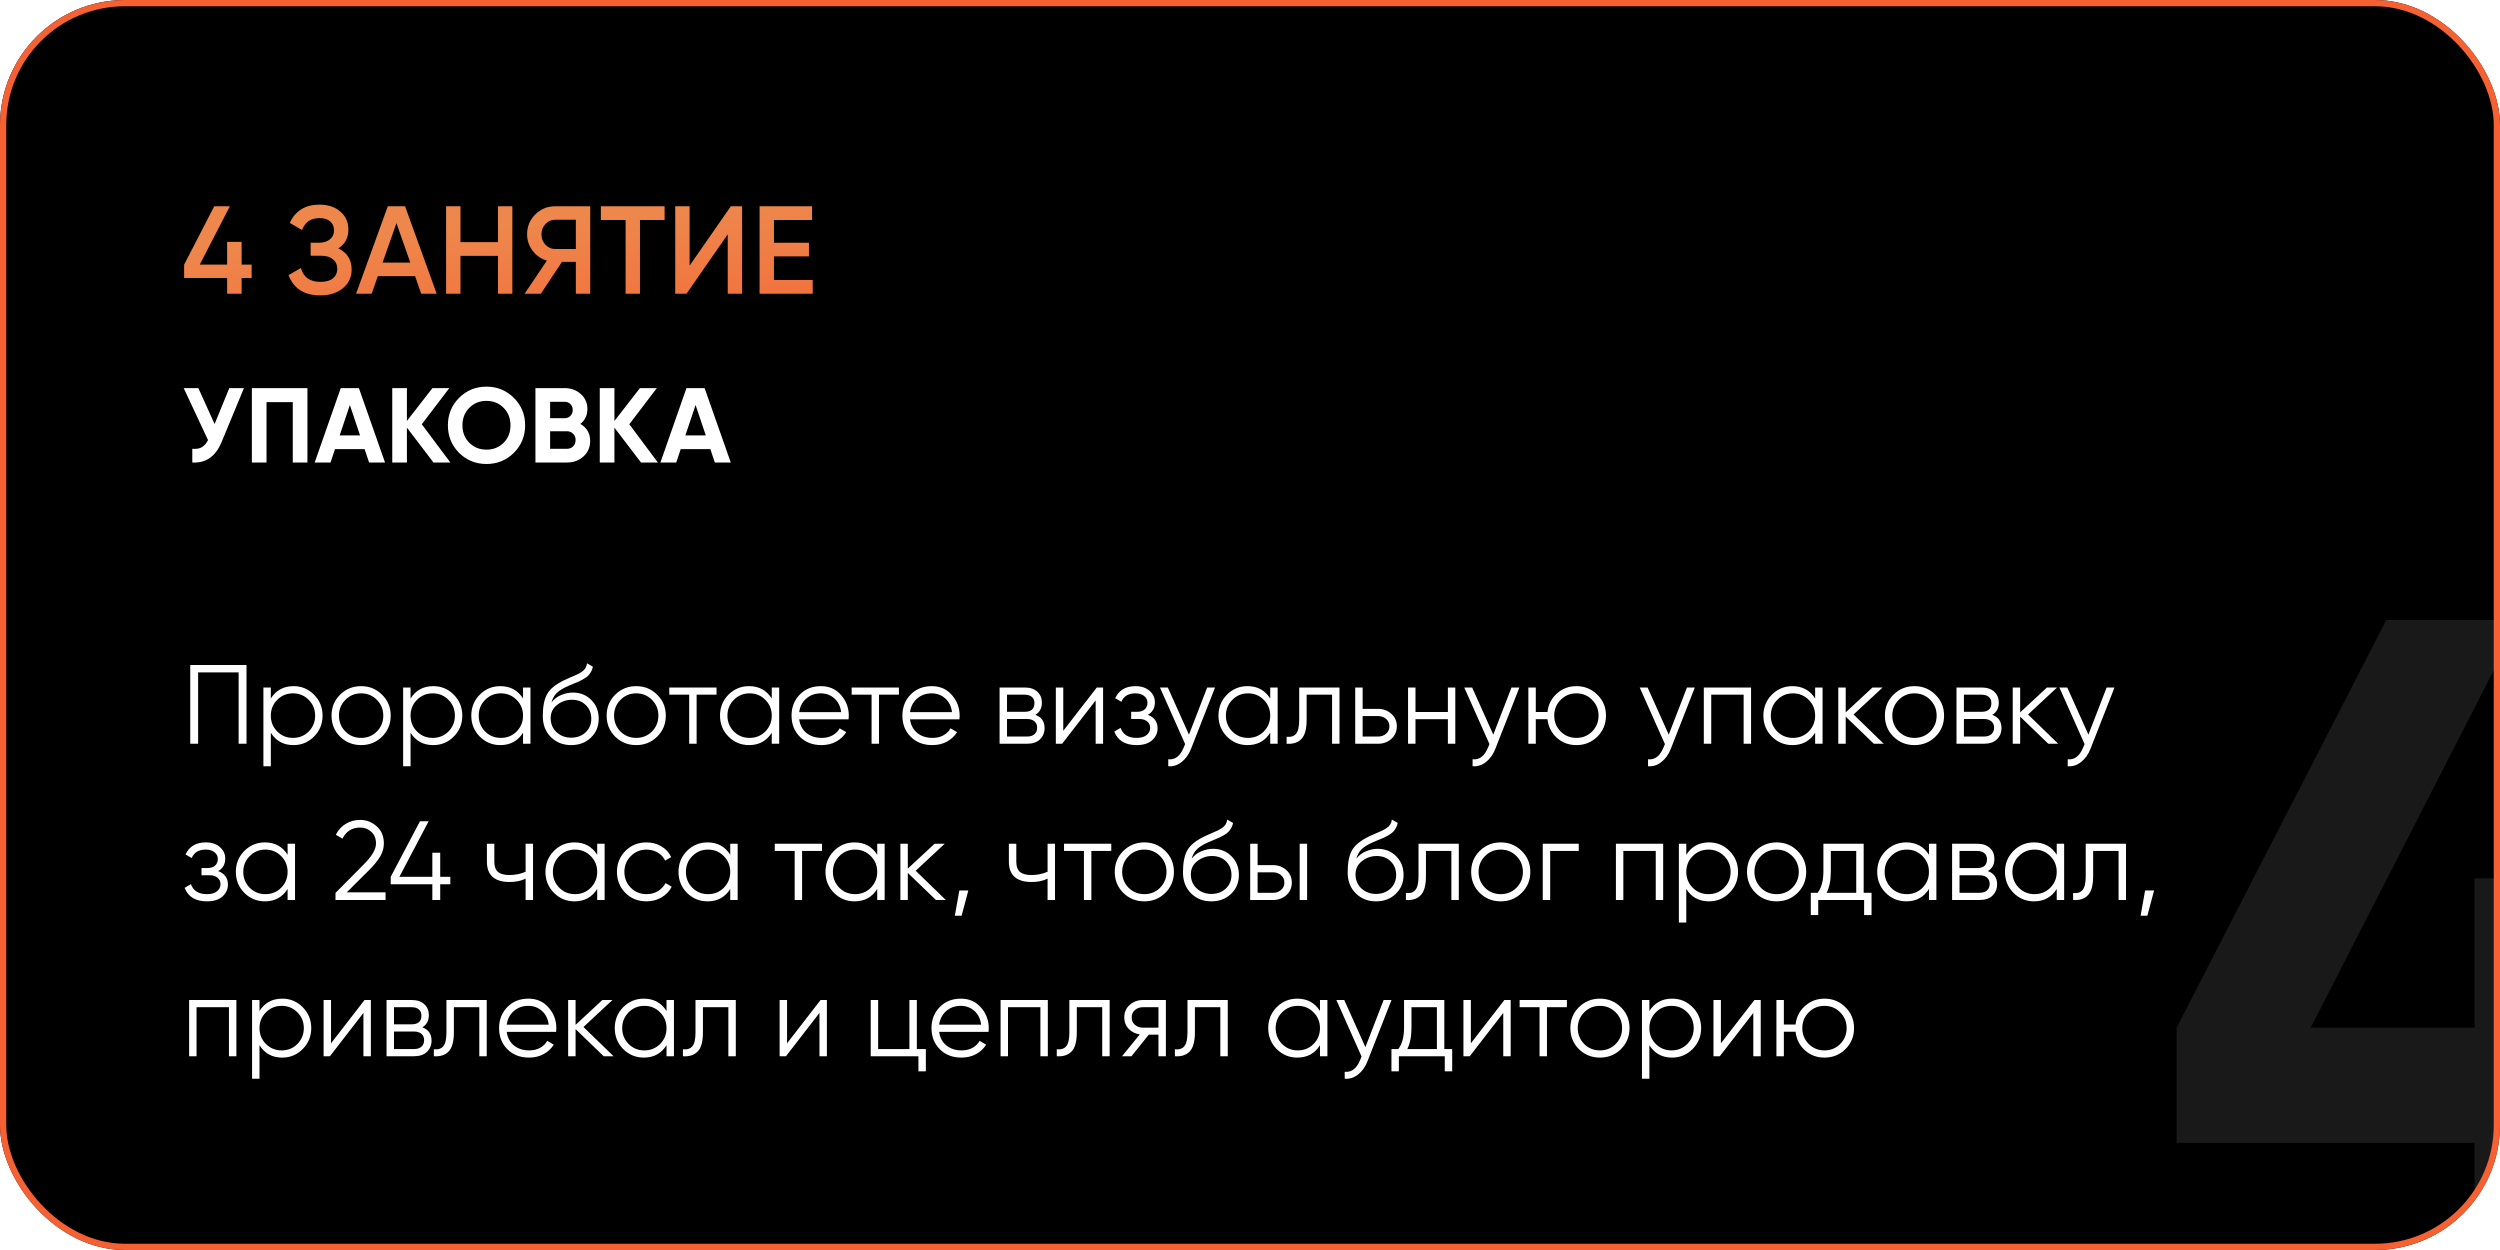 <?xml version="1.0" encoding="UTF-8"?> <svg xmlns="http://www.w3.org/2000/svg" width="400" height="200" viewBox="0 0 400 200" fill="none"> <g filter="url(#filter0_i)"> <g clip-path="url(#clip0)"> <rect width="400" height="200" rx="20" fill="black"></rect> <path opacity="0.1" d="M426.738 164.432V182.864H415.938V200H395.922V182.864H348.258V164.432L381.81 99.2H403.122L369.714 164.432H395.922V140.528H415.938V164.432H426.738Z" fill="white"></path> <path d="M40.26 42.34V44.48H38.66V47H36.34V44.48H29.46V42.34L34.28 33H36.78L31.96 42.34H36.34V38.7H38.66V42.34H40.26ZM54.122 39.74C55.548 40.42 56.262 41.547 56.262 43.12C56.262 44.347 55.795 45.347 54.862 46.12C53.942 46.88 52.735 47.26 51.242 47.26C48.682 47.26 46.988 46.18 46.162 44.02L48.142 42.88C48.555 44.36 49.588 45.1 51.242 45.1C52.122 45.1 52.795 44.913 53.262 44.54C53.728 44.153 53.962 43.64 53.962 43C53.962 42.373 53.735 41.873 53.282 41.5C52.842 41.113 52.215 40.92 51.402 40.92H49.702V38.84H50.942C51.728 38.84 52.342 38.66 52.782 38.3C53.222 37.94 53.442 37.46 53.442 36.86C53.442 36.26 53.242 35.787 52.842 35.44C52.442 35.08 51.868 34.9 51.122 34.9C49.735 34.9 48.802 35.533 48.322 36.8L46.362 35.66C47.268 33.713 48.855 32.74 51.122 32.74C52.495 32.74 53.608 33.113 54.462 33.86C55.315 34.593 55.742 35.553 55.742 36.74C55.742 38.06 55.202 39.06 54.122 39.74ZM67.391 47L66.411 44.18H60.451L59.471 47H56.971L62.051 33H64.811L69.871 47H67.391ZM61.211 42.02H65.651L63.431 35.7L61.211 42.02ZM79.677 33H81.977V47H79.677V40.94H73.677V47H71.377V33H73.677V38.74H79.677V33ZM94.435 33V47H92.135V41.9H89.915L86.535 47H83.935L87.495 41.7C86.575 41.42 85.815 40.893 85.215 40.12C84.628 39.333 84.335 38.46 84.335 37.5C84.335 36.247 84.768 35.187 85.635 34.32C86.515 33.44 87.582 33 88.835 33H94.435ZM88.835 39.84H92.135V35.16H88.835C88.222 35.16 87.702 35.387 87.275 35.84C86.848 36.293 86.635 36.847 86.635 37.5C86.635 38.153 86.848 38.707 87.275 39.16C87.702 39.613 88.222 39.84 88.835 39.84ZM106.336 33V35.2H102.396V47H100.096V35.2H96.136V33H106.336ZM116.437 47V37.5L109.837 47H108.037V33H110.337V42.5L116.937 33H118.737V47H116.437ZM123.833 44.8H130.033V47H121.533V33H129.933V35.2H123.833V38.84H129.433V41.02H123.833V44.8Z" fill="url(#paint0_linear)"></path> <path d="M36.684 62.1H39.03L35.46 70.719C34.508 73.031 32.944 74.125 30.768 74V71.807C31.403 71.864 31.913 71.779 32.298 71.552C32.695 71.314 33.023 70.934 33.284 70.413L29.391 62.1H31.737L34.338 67.846L36.684 62.1ZM49.189 62.1V74H46.843V64.344H42.644V74H40.298V62.1H49.189ZM59.055 74L58.341 71.858H53.598L52.884 74H50.351L54.516 62.1H57.423L61.605 74H59.055ZM54.346 69.665H57.61L55.978 64.803L54.346 69.665ZM72.059 74H69.356L65.106 68.424V74H62.76V62.1H65.106V67.353L69.186 62.1H71.889L67.486 67.88L72.059 74ZM82.22 72.453C81.018 73.643 79.556 74.238 77.834 74.238C76.111 74.238 74.649 73.643 73.448 72.453C72.258 71.252 71.663 69.784 71.663 68.05C71.663 66.316 72.258 64.854 73.448 63.664C74.649 62.463 76.111 61.862 77.834 61.862C79.556 61.862 81.018 62.463 82.22 63.664C83.421 64.854 84.022 66.316 84.022 68.05C84.022 69.784 83.421 71.252 82.22 72.453ZM75.097 70.855C75.833 71.58 76.746 71.943 77.834 71.943C78.922 71.943 79.834 71.58 80.571 70.855C81.307 70.118 81.676 69.183 81.676 68.05C81.676 66.917 81.307 65.982 80.571 65.245C79.834 64.508 78.922 64.14 77.834 64.14C76.746 64.14 75.833 64.508 75.097 65.245C74.36 65.982 73.992 66.917 73.992 68.05C73.992 69.183 74.36 70.118 75.097 70.855ZM92.861 67.829C93.904 68.43 94.425 69.336 94.425 70.549C94.425 71.558 94.068 72.385 93.354 73.031C92.64 73.677 91.762 74 90.719 74H85.67V62.1H90.362C91.382 62.1 92.238 62.417 92.929 63.052C93.632 63.675 93.983 64.474 93.983 65.449C93.983 66.435 93.609 67.228 92.861 67.829ZM90.362 64.293H88.016V66.911H90.362C90.725 66.911 91.025 66.786 91.263 66.537C91.513 66.288 91.637 65.976 91.637 65.602C91.637 65.228 91.518 64.916 91.28 64.667C91.042 64.418 90.736 64.293 90.362 64.293ZM90.719 71.807C91.116 71.807 91.445 71.677 91.705 71.416C91.966 71.144 92.096 70.804 92.096 70.396C92.096 69.999 91.966 69.671 91.705 69.41C91.445 69.138 91.116 69.002 90.719 69.002H88.016V71.807H90.719ZM105.262 74H102.559L98.309 68.424V74H95.963V62.1H98.309V67.353L102.389 62.1H105.092L100.689 67.88L105.262 74ZM114.371 74L113.657 71.858H108.914L108.2 74H105.667L109.832 62.1H112.739L116.921 74H114.371ZM109.662 69.665H112.926L111.294 64.803L109.662 69.665Z" fill="white"></path> <path d="M39.44 106.4V119H38.18V107.588H31.7V119H30.44V106.4H39.44ZM46.967 109.784C48.251 109.784 49.343 110.24 50.243 111.152C51.155 112.064 51.611 113.18 51.611 114.5C51.611 115.82 51.155 116.936 50.243 117.848C49.343 118.76 48.251 119.216 46.967 119.216C45.371 119.216 44.159 118.556 43.331 117.236V122.6H42.143V110H43.331V111.764C44.159 110.444 45.371 109.784 46.967 109.784ZM44.357 117.038C45.041 117.722 45.881 118.064 46.877 118.064C47.873 118.064 48.713 117.722 49.397 117.038C50.081 116.342 50.423 115.496 50.423 114.5C50.423 113.504 50.081 112.664 49.397 111.98C48.713 111.284 47.873 110.936 46.877 110.936C45.881 110.936 45.041 111.284 44.357 111.98C43.673 112.664 43.331 113.504 43.331 114.5C43.331 115.496 43.673 116.342 44.357 117.038ZM61.128 117.866C60.216 118.766 59.1 119.216 57.78 119.216C56.46 119.216 55.338 118.766 54.414 117.866C53.502 116.954 53.046 115.832 53.046 114.5C53.046 113.168 53.502 112.052 54.414 111.152C55.338 110.24 56.46 109.784 57.78 109.784C59.1 109.784 60.216 110.24 61.128 111.152C62.052 112.052 62.514 113.168 62.514 114.5C62.514 115.832 62.052 116.954 61.128 117.866ZM55.26 117.038C55.944 117.722 56.784 118.064 57.78 118.064C58.776 118.064 59.616 117.722 60.3 117.038C60.984 116.342 61.326 115.496 61.326 114.5C61.326 113.504 60.984 112.664 60.3 111.98C59.616 111.284 58.776 110.936 57.78 110.936C56.784 110.936 55.944 111.284 55.26 111.98C54.576 112.664 54.234 113.504 54.234 114.5C54.234 115.496 54.576 116.342 55.26 117.038ZM69.326 109.784C70.61 109.784 71.702 110.24 72.602 111.152C73.514 112.064 73.97 113.18 73.97 114.5C73.97 115.82 73.514 116.936 72.602 117.848C71.702 118.76 70.61 119.216 69.326 119.216C67.73 119.216 66.518 118.556 65.69 117.236V122.6H64.502V110H65.69V111.764C66.518 110.444 67.73 109.784 69.326 109.784ZM66.716 117.038C67.4 117.722 68.24 118.064 69.236 118.064C70.232 118.064 71.072 117.722 71.756 117.038C72.44 116.342 72.782 115.496 72.782 114.5C72.782 113.504 72.44 112.664 71.756 111.98C71.072 111.284 70.232 110.936 69.236 110.936C68.24 110.936 67.4 111.284 66.716 111.98C66.032 112.664 65.69 113.504 65.69 114.5C65.69 115.496 66.032 116.342 66.716 117.038ZM83.686 110H84.874V119H83.686V117.236C82.858 118.556 81.645 119.216 80.049 119.216C78.766 119.216 77.668 118.76 76.755 117.848C75.856 116.936 75.406 115.82 75.406 114.5C75.406 113.18 75.856 112.064 76.755 111.152C77.668 110.24 78.766 109.784 80.049 109.784C81.645 109.784 82.858 110.444 83.686 111.764V110ZM77.62 117.038C78.303 117.722 79.144 118.064 80.139 118.064C81.135 118.064 81.975 117.722 82.659 117.038C83.344 116.342 83.686 115.496 83.686 114.5C83.686 113.504 83.344 112.664 82.659 111.98C81.975 111.284 81.135 110.936 80.139 110.936C79.144 110.936 78.303 111.284 77.62 111.98C76.936 112.664 76.594 113.504 76.594 114.5C76.594 115.496 76.936 116.342 77.62 117.038ZM91.385 119.216C90.089 119.216 89.009 118.79 88.145 117.938C87.281 117.074 86.849 115.958 86.849 114.59C86.849 113.054 87.077 111.878 87.533 111.062C87.989 110.234 88.913 109.484 90.305 108.812C90.569 108.68 90.917 108.524 91.349 108.344C91.793 108.164 92.123 108.02 92.339 107.912C92.567 107.804 92.813 107.666 93.077 107.498C93.341 107.318 93.539 107.12 93.671 106.904C93.803 106.688 93.887 106.43 93.923 106.13L94.859 106.67C94.811 106.958 94.715 107.228 94.571 107.48C94.427 107.732 94.277 107.936 94.121 108.092C93.977 108.248 93.743 108.422 93.419 108.614C93.107 108.794 92.861 108.926 92.681 109.01C92.513 109.082 92.213 109.208 91.781 109.388C91.361 109.568 91.079 109.688 90.935 109.748C90.095 110.108 89.477 110.486 89.081 110.882C88.685 111.266 88.403 111.77 88.235 112.394C88.643 111.854 89.159 111.458 89.783 111.206C90.419 110.942 91.037 110.81 91.637 110.81C92.837 110.81 93.827 111.206 94.607 111.998C95.399 112.778 95.795 113.78 95.795 115.004C95.795 116.216 95.375 117.224 94.535 118.028C93.707 118.82 92.657 119.216 91.385 119.216ZM91.385 118.028C92.321 118.028 93.089 117.746 93.689 117.182C94.301 116.606 94.607 115.88 94.607 115.004C94.607 114.116 94.319 113.39 93.743 112.826C93.179 112.25 92.423 111.962 91.475 111.962C90.623 111.962 89.849 112.232 89.153 112.772C88.457 113.3 88.109 114.008 88.109 114.896C88.109 115.808 88.421 116.558 89.045 117.146C89.681 117.734 90.461 118.028 91.385 118.028ZM105.144 117.866C104.232 118.766 103.116 119.216 101.796 119.216C100.476 119.216 99.354 118.766 98.43 117.866C97.518 116.954 97.062 115.832 97.062 114.5C97.062 113.168 97.518 112.052 98.43 111.152C99.354 110.24 100.476 109.784 101.796 109.784C103.116 109.784 104.232 110.24 105.144 111.152C106.068 112.052 106.53 113.168 106.53 114.5C106.53 115.832 106.068 116.954 105.144 117.866ZM99.276 117.038C99.96 117.722 100.8 118.064 101.796 118.064C102.792 118.064 103.632 117.722 104.316 117.038C105 116.342 105.342 115.496 105.342 114.5C105.342 113.504 105 112.664 104.316 111.98C103.632 111.284 102.792 110.936 101.796 110.936C100.8 110.936 99.96 111.284 99.276 111.98C98.592 112.664 98.25 113.504 98.25 114.5C98.25 115.496 98.592 116.342 99.276 117.038ZM114.646 110V111.152H111.46V119H110.272V111.152H107.086V110H114.646ZM123.482 110H124.67V119H123.482V117.236C122.654 118.556 121.442 119.216 119.846 119.216C118.562 119.216 117.464 118.76 116.552 117.848C115.652 116.936 115.202 115.82 115.202 114.5C115.202 113.18 115.652 112.064 116.552 111.152C117.464 110.24 118.562 109.784 119.846 109.784C121.442 109.784 122.654 110.444 123.482 111.764V110ZM117.416 117.038C118.1 117.722 118.94 118.064 119.936 118.064C120.932 118.064 121.772 117.722 122.456 117.038C123.14 116.342 123.482 115.496 123.482 114.5C123.482 113.504 123.14 112.664 122.456 111.98C121.772 111.284 120.932 110.936 119.936 110.936C118.94 110.936 118.1 111.284 117.416 111.98C116.732 112.664 116.39 113.504 116.39 114.5C116.39 115.496 116.732 116.342 117.416 117.038ZM131.344 109.784C132.676 109.784 133.75 110.258 134.566 111.206C135.394 112.142 135.808 113.252 135.808 114.536C135.808 114.668 135.796 114.854 135.772 115.094H127.87C127.99 116.006 128.374 116.732 129.022 117.272C129.682 117.8 130.492 118.064 131.452 118.064C132.136 118.064 132.724 117.926 133.216 117.65C133.72 117.362 134.098 116.99 134.35 116.534L135.394 117.146C134.998 117.782 134.458 118.286 133.774 118.658C133.09 119.03 132.31 119.216 131.434 119.216C130.018 119.216 128.866 118.772 127.978 117.884C127.09 116.996 126.646 115.868 126.646 114.5C126.646 113.156 127.084 112.034 127.96 111.134C128.836 110.234 129.964 109.784 131.344 109.784ZM131.344 110.936C130.408 110.936 129.622 111.218 128.986 111.782C128.362 112.334 127.99 113.054 127.87 113.942H134.584C134.464 112.994 134.098 112.256 133.486 111.728C132.874 111.2 132.16 110.936 131.344 110.936ZM143.826 110V111.152H140.64V119H139.452V111.152H136.266V110H143.826ZM149.08 109.784C150.412 109.784 151.486 110.258 152.302 111.206C153.13 112.142 153.544 113.252 153.544 114.536C153.544 114.668 153.532 114.854 153.508 115.094H145.606C145.726 116.006 146.11 116.732 146.758 117.272C147.418 117.8 148.228 118.064 149.188 118.064C149.872 118.064 150.46 117.926 150.952 117.65C151.456 117.362 151.834 116.99 152.086 116.534L153.13 117.146C152.734 117.782 152.194 118.286 151.51 118.658C150.826 119.03 150.046 119.216 149.17 119.216C147.754 119.216 146.602 118.772 145.714 117.884C144.826 116.996 144.382 115.868 144.382 114.5C144.382 113.156 144.82 112.034 145.696 111.134C146.572 110.234 147.7 109.784 149.08 109.784ZM149.08 110.936C148.144 110.936 147.358 111.218 146.722 111.782C146.098 112.334 145.726 113.054 145.606 113.942H152.32C152.2 112.994 151.834 112.256 151.222 111.728C150.61 111.2 149.896 110.936 149.08 110.936ZM165.658 114.374C166.642 114.734 167.134 115.436 167.134 116.48C167.134 117.212 166.888 117.818 166.396 118.298C165.916 118.766 165.22 119 164.308 119H159.934V110H163.948C164.824 110 165.502 110.228 165.982 110.684C166.462 111.128 166.702 111.704 166.702 112.412C166.702 113.312 166.354 113.966 165.658 114.374ZM163.948 111.152H161.122V113.888H163.948C164.992 113.888 165.514 113.42 165.514 112.484C165.514 112.064 165.376 111.74 165.1 111.512C164.836 111.272 164.452 111.152 163.948 111.152ZM164.308 117.848C164.836 117.848 165.238 117.722 165.514 117.47C165.802 117.218 165.946 116.864 165.946 116.408C165.946 115.988 165.802 115.658 165.514 115.418C165.238 115.166 164.836 115.04 164.308 115.04H161.122V117.848H164.308ZM175.486 110H176.494V119H175.306V112.07L169.942 119H168.934V110H170.122V116.93L175.486 110ZM183.65 114.374C184.694 114.77 185.216 115.49 185.216 116.534C185.216 117.278 184.922 117.914 184.334 118.442C183.758 118.958 182.93 119.216 181.85 119.216C180.038 119.216 178.85 118.496 178.286 117.056L179.294 116.462C179.666 117.53 180.518 118.064 181.85 118.064C182.546 118.064 183.08 117.914 183.452 117.614C183.836 117.314 184.028 116.93 184.028 116.462C184.028 116.042 183.872 115.7 183.56 115.436C183.248 115.172 182.828 115.04 182.3 115.04H180.986V113.888H181.94C182.456 113.888 182.858 113.762 183.146 113.51C183.446 113.246 183.596 112.886 183.596 112.43C183.596 111.998 183.422 111.644 183.074 111.368C182.726 111.08 182.258 110.936 181.67 110.936C180.542 110.936 179.792 111.386 179.42 112.286L178.43 111.71C179.03 110.426 180.11 109.784 181.67 109.784C182.618 109.784 183.374 110.036 183.938 110.54C184.502 111.032 184.784 111.638 184.784 112.358C184.784 113.282 184.406 113.954 183.65 114.374ZM193.15 110H194.41L190.558 119.828C190.21 120.716 189.712 121.412 189.064 121.916C188.428 122.432 187.714 122.66 186.922 122.6V121.484C188.002 121.604 188.824 120.98 189.388 119.612L189.622 119.054L185.59 110H186.85L190.234 117.542L193.15 110ZM203.234 110H204.422V119H203.234V117.236C202.406 118.556 201.194 119.216 199.598 119.216C198.314 119.216 197.216 118.76 196.304 117.848C195.404 116.936 194.954 115.82 194.954 114.5C194.954 113.18 195.404 112.064 196.304 111.152C197.216 110.24 198.314 109.784 199.598 109.784C201.194 109.784 202.406 110.444 203.234 111.764V110ZM197.168 117.038C197.852 117.722 198.692 118.064 199.688 118.064C200.684 118.064 201.524 117.722 202.208 117.038C202.892 116.342 203.234 115.496 203.234 114.5C203.234 113.504 202.892 112.664 202.208 111.98C201.524 111.284 200.684 110.936 199.688 110.936C198.692 110.936 197.852 111.284 197.168 111.98C196.484 112.664 196.142 113.504 196.142 114.5C196.142 115.496 196.484 116.342 197.168 117.038ZM214.318 110V119H213.13V111.152H209.062V115.166C209.062 116.666 208.774 117.698 208.198 118.262C207.634 118.826 206.854 119.072 205.858 119V117.884C206.542 117.956 207.046 117.794 207.37 117.398C207.706 117.002 207.874 116.258 207.874 115.166V110H214.318ZM220.488 113.42C221.328 113.42 222.036 113.684 222.612 114.212C223.2 114.728 223.494 115.394 223.494 116.21C223.494 117.026 223.2 117.698 222.612 118.226C222.036 118.742 221.328 119 220.488 119H216.834V110H218.022V113.42H220.488ZM220.488 117.848C220.992 117.848 221.418 117.698 221.766 117.398C222.126 117.098 222.306 116.702 222.306 116.21C222.306 115.718 222.126 115.322 221.766 115.022C221.418 114.722 220.992 114.572 220.488 114.572H218.022V117.848H220.488ZM231.661 110H232.849V119H231.661V115.076H226.477V119H225.289V110H226.477V113.924H231.661V110ZM241.842 110H243.102L239.25 119.828C238.902 120.716 238.404 121.412 237.756 121.916C237.12 122.432 236.406 122.66 235.614 122.6V121.484C236.694 121.604 237.516 120.98 238.08 119.612L238.314 119.054L234.282 110H235.542L238.926 117.542L241.842 110ZM252.223 109.784C253.543 109.784 254.659 110.24 255.571 111.152C256.495 112.052 256.957 113.168 256.957 114.5C256.957 115.832 256.495 116.954 255.571 117.866C254.659 118.766 253.543 119.216 252.223 119.216C251.011 119.216 249.967 118.826 249.091 118.046C248.227 117.254 247.729 116.264 247.597 115.076H245.725V119H244.537V110H245.725V113.924H247.597C247.729 112.736 248.227 111.752 249.091 110.972C249.967 110.18 251.011 109.784 252.223 109.784ZM249.703 117.038C250.387 117.722 251.227 118.064 252.223 118.064C253.219 118.064 254.059 117.722 254.743 117.038C255.427 116.342 255.769 115.496 255.769 114.5C255.769 113.504 255.427 112.664 254.743 111.98C254.059 111.284 253.219 110.936 252.223 110.936C251.227 110.936 250.387 111.284 249.703 111.98C249.019 112.664 248.677 113.504 248.677 114.5C248.677 115.496 249.019 116.342 249.703 117.038ZM269.914 110H271.174L267.322 119.828C266.974 120.716 266.476 121.412 265.828 121.916C265.192 122.432 264.478 122.66 263.686 122.6V121.484C264.766 121.604 265.588 120.98 266.152 119.612L266.386 119.054L262.354 110H263.614L266.998 117.542L269.914 110ZM280.17 110V119H278.982V111.152H273.798V119H272.61V110H280.17ZM290.422 110H291.61V119H290.422V117.236C289.594 118.556 288.382 119.216 286.786 119.216C285.502 119.216 284.404 118.76 283.492 117.848C282.592 116.936 282.142 115.82 282.142 114.5C282.142 113.18 282.592 112.064 283.492 111.152C284.404 110.24 285.502 109.784 286.786 109.784C288.382 109.784 289.594 110.444 290.422 111.764V110ZM284.356 117.038C285.04 117.722 285.88 118.064 286.876 118.064C287.872 118.064 288.712 117.722 289.396 117.038C290.08 116.342 290.422 115.496 290.422 114.5C290.422 113.504 290.08 112.664 289.396 111.98C288.712 111.284 287.872 110.936 286.876 110.936C285.88 110.936 285.04 111.284 284.356 111.98C283.672 112.664 283.33 113.504 283.33 114.5C283.33 115.496 283.672 116.342 284.356 117.038ZM301.397 119H299.813L295.313 114.662V119H294.125V110H295.313V113.978L299.597 110H301.217L296.573 114.32L301.397 119ZM309.665 117.866C308.753 118.766 307.637 119.216 306.317 119.216C304.997 119.216 303.875 118.766 302.951 117.866C302.039 116.954 301.583 115.832 301.583 114.5C301.583 113.168 302.039 112.052 302.951 111.152C303.875 110.24 304.997 109.784 306.317 109.784C307.637 109.784 308.753 110.24 309.665 111.152C310.589 112.052 311.051 113.168 311.051 114.5C311.051 115.832 310.589 116.954 309.665 117.866ZM303.797 117.038C304.481 117.722 305.321 118.064 306.317 118.064C307.313 118.064 308.153 117.722 308.837 117.038C309.521 116.342 309.863 115.496 309.863 114.5C309.863 113.504 309.521 112.664 308.837 111.98C308.153 111.284 307.313 110.936 306.317 110.936C305.321 110.936 304.481 111.284 303.797 111.98C303.113 112.664 302.771 113.504 302.771 114.5C302.771 115.496 303.113 116.342 303.797 117.038ZM318.763 114.374C319.747 114.734 320.239 115.436 320.239 116.48C320.239 117.212 319.993 117.818 319.501 118.298C319.021 118.766 318.325 119 317.413 119H313.039V110H317.053C317.929 110 318.607 110.228 319.087 110.684C319.567 111.128 319.807 111.704 319.807 112.412C319.807 113.312 319.459 113.966 318.763 114.374ZM317.053 111.152H314.227V113.888H317.053C318.097 113.888 318.619 113.42 318.619 112.484C318.619 112.064 318.481 111.74 318.205 111.512C317.941 111.272 317.557 111.152 317.053 111.152ZM317.413 117.848C317.941 117.848 318.343 117.722 318.619 117.47C318.907 117.218 319.051 116.864 319.051 116.408C319.051 115.988 318.907 115.658 318.619 115.418C318.343 115.166 317.941 115.04 317.413 115.04H314.227V117.848H317.413ZM329.311 119H327.727L323.227 114.662V119H322.039V110H323.227V113.978L327.511 110H329.131L324.487 114.32L329.311 119ZM337.062 110H338.322L334.47 119.828C334.122 120.716 333.624 121.412 332.976 121.916C332.34 122.432 331.626 122.66 330.834 122.6V121.484C331.914 121.604 332.736 120.98 333.3 119.612L333.534 119.054L329.502 110H330.762L334.146 117.542L337.062 110ZM34.904 139.374C35.948 139.77 36.47 140.49 36.47 141.534C36.47 142.278 36.176 142.914 35.588 143.442C35.012 143.958 34.184 144.216 33.104 144.216C31.292 144.216 30.104 143.496 29.54 142.056L30.548 141.462C30.92 142.53 31.772 143.064 33.104 143.064C33.8 143.064 34.334 142.914 34.706 142.614C35.09 142.314 35.282 141.93 35.282 141.462C35.282 141.042 35.126 140.7 34.814 140.436C34.502 140.172 34.082 140.04 33.554 140.04H32.24V138.888H33.194C33.71 138.888 34.112 138.762 34.4 138.51C34.7 138.246 34.85 137.886 34.85 137.43C34.85 136.998 34.676 136.644 34.328 136.368C33.98 136.08 33.512 135.936 32.924 135.936C31.796 135.936 31.046 136.386 30.674 137.286L29.684 136.71C30.284 135.426 31.364 134.784 32.924 134.784C33.872 134.784 34.628 135.036 35.192 135.54C35.756 136.032 36.038 136.638 36.038 137.358C36.038 138.282 35.66 138.954 34.904 139.374ZM46.016 135H47.204V144H46.016V142.236C45.188 143.556 43.976 144.216 42.38 144.216C41.096 144.216 39.998 143.76 39.086 142.848C38.186 141.936 37.736 140.82 37.736 139.5C37.736 138.18 38.186 137.064 39.086 136.152C39.998 135.24 41.096 134.784 42.38 134.784C43.976 134.784 45.188 135.444 46.016 136.764V135ZM39.95 142.038C40.634 142.722 41.474 143.064 42.47 143.064C43.466 143.064 44.306 142.722 44.99 142.038C45.674 141.342 46.016 140.496 46.016 139.5C46.016 138.504 45.674 137.664 44.99 136.98C44.306 136.284 43.466 135.936 42.47 135.936C41.474 135.936 40.634 136.284 39.95 136.98C39.266 137.664 38.924 138.504 38.924 139.5C38.924 140.496 39.266 141.342 39.95 142.038ZM53.679 144V142.866L58.215 138.294C59.511 136.998 60.159 135.888 60.159 134.964C60.159 134.16 59.907 133.536 59.403 133.092C58.911 132.636 58.317 132.408 57.621 132.408C56.325 132.408 55.383 133.002 54.795 134.19L53.733 133.56C54.129 132.78 54.669 132.192 55.353 131.796C56.037 131.388 56.793 131.184 57.621 131.184C58.629 131.184 59.511 131.526 60.267 132.21C61.035 132.882 61.419 133.8 61.419 134.964C61.419 135.696 61.215 136.398 60.807 137.07C60.399 137.742 59.823 138.45 59.079 139.194L55.479 142.776H61.689V144H53.679ZM72.055 140.292V141.48H70.434V144H69.174V141.48H62.514V140.292L67.195 131.4H68.581L63.901 140.292H69.174V136.44H70.434V140.292H72.055ZM84.098 135H85.286V144H84.098V140.58C83.402 140.94 82.544 141.12 81.524 141.12C80.348 141.12 79.448 140.85 78.824 140.31C78.212 139.758 77.906 138.948 77.906 137.88V135H79.094V137.88C79.094 138.636 79.292 139.182 79.688 139.518C80.084 139.842 80.684 140.004 81.488 140.004C82.424 140.004 83.294 139.83 84.098 139.482V135ZM95.551 135H96.739V144H95.551V142.236C94.723 143.556 93.511 144.216 91.915 144.216C90.631 144.216 89.533 143.76 88.621 142.848C87.721 141.936 87.271 140.82 87.271 139.5C87.271 138.18 87.721 137.064 88.621 136.152C89.533 135.24 90.631 134.784 91.915 134.784C93.511 134.784 94.723 135.444 95.551 136.764V135ZM89.485 142.038C90.169 142.722 91.009 143.064 92.005 143.064C93.001 143.064 93.841 142.722 94.525 142.038C95.209 141.342 95.551 140.496 95.551 139.5C95.551 138.504 95.209 137.664 94.525 136.98C93.841 136.284 93.001 135.936 92.005 135.936C91.009 135.936 90.169 136.284 89.485 136.98C88.801 137.664 88.459 138.504 88.459 139.5C88.459 140.496 88.801 141.342 89.485 142.038ZM103.448 144.216C102.092 144.216 100.964 143.766 100.064 142.866C99.164 141.954 98.714 140.832 98.714 139.5C98.714 138.168 99.164 137.052 100.064 136.152C100.964 135.24 102.092 134.784 103.448 134.784C104.336 134.784 105.134 135 105.842 135.432C106.55 135.852 107.066 136.422 107.39 137.142L106.418 137.7C106.178 137.16 105.788 136.734 105.248 136.422C104.72 136.098 104.12 135.936 103.448 135.936C102.452 135.936 101.612 136.284 100.928 136.98C100.244 137.664 99.902 138.504 99.902 139.5C99.902 140.496 100.244 141.342 100.928 142.038C101.612 142.722 102.452 143.064 103.448 143.064C104.12 143.064 104.72 142.908 105.248 142.596C105.776 142.272 106.19 141.84 106.49 141.3L107.48 141.876C107.108 142.596 106.562 143.166 105.842 143.586C105.122 144.006 104.324 144.216 103.448 144.216ZM116.838 135H118.026V144H116.838V142.236C116.01 143.556 114.798 144.216 113.202 144.216C111.918 144.216 110.82 143.76 109.908 142.848C109.008 141.936 108.558 140.82 108.558 139.5C108.558 138.18 109.008 137.064 109.908 136.152C110.82 135.24 111.918 134.784 113.202 134.784C114.798 134.784 116.01 135.444 116.838 136.764V135ZM110.772 142.038C111.456 142.722 112.296 143.064 113.292 143.064C114.288 143.064 115.128 142.722 115.812 142.038C116.496 141.342 116.838 140.496 116.838 139.5C116.838 138.504 116.496 137.664 115.812 136.98C115.128 136.284 114.288 135.936 113.292 135.936C112.296 135.936 111.456 136.284 110.772 136.98C110.088 137.664 109.746 138.504 109.746 139.5C109.746 140.496 110.088 141.342 110.772 142.038ZM131.521 135V136.152H128.335V144H127.147V136.152H123.961V135H131.521ZM140.357 135H141.545V144H140.357V142.236C139.529 143.556 138.317 144.216 136.721 144.216C135.437 144.216 134.339 143.76 133.427 142.848C132.527 141.936 132.077 140.82 132.077 139.5C132.077 138.18 132.527 137.064 133.427 136.152C134.339 135.24 135.437 134.784 136.721 134.784C138.317 134.784 139.529 135.444 140.357 136.764V135ZM134.291 142.038C134.975 142.722 135.815 143.064 136.811 143.064C137.807 143.064 138.647 142.722 139.331 142.038C140.015 141.342 140.357 140.496 140.357 139.5C140.357 138.504 140.015 137.664 139.331 136.98C138.647 136.284 137.807 135.936 136.811 135.936C135.815 135.936 134.975 136.284 134.291 136.98C133.607 137.664 133.265 138.504 133.265 139.5C133.265 140.496 133.607 141.342 134.291 142.038ZM151.333 144H149.749L145.249 139.662V144H144.061V135H145.249V138.978L149.533 135H151.153L146.509 139.32L151.333 144ZM154.935 142.47L153.855 146.52H152.775L153.495 142.47H154.935ZM167.612 135H168.8V144H167.612V140.58C166.916 140.94 166.058 141.12 165.038 141.12C163.862 141.12 162.962 140.85 162.338 140.31C161.726 139.758 161.42 138.948 161.42 137.88V135H162.608V137.88C162.608 138.636 162.806 139.182 163.202 139.518C163.598 139.842 164.198 140.004 165.002 140.004C165.938 140.004 166.808 139.83 167.612 139.482V135ZM177.804 135V136.152H174.618V144H173.43V136.152H170.244V135H177.804ZM186.443 142.866C185.531 143.766 184.415 144.216 183.095 144.216C181.775 144.216 180.653 143.766 179.729 142.866C178.817 141.954 178.361 140.832 178.361 139.5C178.361 138.168 178.817 137.052 179.729 136.152C180.653 135.24 181.775 134.784 183.095 134.784C184.415 134.784 185.531 135.24 186.443 136.152C187.367 137.052 187.829 138.168 187.829 139.5C187.829 140.832 187.367 141.954 186.443 142.866ZM180.575 142.038C181.259 142.722 182.099 143.064 183.095 143.064C184.091 143.064 184.931 142.722 185.615 142.038C186.299 141.342 186.641 140.496 186.641 139.5C186.641 138.504 186.299 137.664 185.615 136.98C184.931 136.284 184.091 135.936 183.095 135.936C182.099 135.936 181.259 136.284 180.575 136.98C179.891 137.664 179.549 138.504 179.549 139.5C179.549 140.496 179.891 141.342 180.575 142.038ZM193.813 144.216C192.517 144.216 191.437 143.79 190.573 142.938C189.709 142.074 189.277 140.958 189.277 139.59C189.277 138.054 189.505 136.878 189.961 136.062C190.417 135.234 191.341 134.484 192.733 133.812C192.997 133.68 193.345 133.524 193.777 133.344C194.221 133.164 194.551 133.02 194.767 132.912C194.995 132.804 195.241 132.666 195.505 132.498C195.769 132.318 195.967 132.12 196.099 131.904C196.231 131.688 196.315 131.43 196.351 131.13L197.287 131.67C197.239 131.958 197.143 132.228 196.999 132.48C196.855 132.732 196.705 132.936 196.549 133.092C196.405 133.248 196.171 133.422 195.847 133.614C195.535 133.794 195.289 133.926 195.109 134.01C194.941 134.082 194.641 134.208 194.209 134.388C193.789 134.568 193.507 134.688 193.363 134.748C192.523 135.108 191.905 135.486 191.509 135.882C191.113 136.266 190.831 136.77 190.663 137.394C191.071 136.854 191.587 136.458 192.211 136.206C192.847 135.942 193.465 135.81 194.065 135.81C195.265 135.81 196.255 136.206 197.035 136.998C197.827 137.778 198.223 138.78 198.223 140.004C198.223 141.216 197.803 142.224 196.963 143.028C196.135 143.82 195.085 144.216 193.813 144.216ZM193.813 143.028C194.749 143.028 195.517 142.746 196.117 142.182C196.729 141.606 197.035 140.88 197.035 140.004C197.035 139.116 196.747 138.39 196.171 137.826C195.607 137.25 194.851 136.962 193.903 136.962C193.051 136.962 192.277 137.232 191.581 137.772C190.885 138.3 190.537 139.008 190.537 139.896C190.537 140.808 190.849 141.558 191.473 142.146C192.109 142.734 192.889 143.028 193.813 143.028ZM203.684 138.42C204.524 138.42 205.232 138.684 205.808 139.212C206.396 139.728 206.69 140.394 206.69 141.21C206.69 142.026 206.396 142.698 205.808 143.226C205.232 143.742 204.524 144 203.684 144H200.03V135H201.218V138.42H203.684ZM207.95 135H209.138V144H207.95V135ZM203.684 142.848C204.188 142.848 204.614 142.698 204.962 142.398C205.322 142.098 205.502 141.702 205.502 141.21C205.502 140.718 205.322 140.322 204.962 140.022C204.614 139.722 204.188 139.572 203.684 139.572H201.218V142.848H203.684ZM220.162 144.216C218.866 144.216 217.786 143.79 216.922 142.938C216.058 142.074 215.626 140.958 215.626 139.59C215.626 138.054 215.854 136.878 216.31 136.062C216.766 135.234 217.69 134.484 219.082 133.812C219.346 133.68 219.694 133.524 220.126 133.344C220.57 133.164 220.9 133.02 221.116 132.912C221.344 132.804 221.59 132.666 221.854 132.498C222.118 132.318 222.316 132.12 222.448 131.904C222.58 131.688 222.664 131.43 222.7 131.13L223.636 131.67C223.588 131.958 223.492 132.228 223.348 132.48C223.204 132.732 223.054 132.936 222.898 133.092C222.754 133.248 222.52 133.422 222.196 133.614C221.884 133.794 221.638 133.926 221.458 134.01C221.29 134.082 220.99 134.208 220.558 134.388C220.138 134.568 219.856 134.688 219.712 134.748C218.872 135.108 218.254 135.486 217.858 135.882C217.462 136.266 217.18 136.77 217.012 137.394C217.42 136.854 217.936 136.458 218.56 136.206C219.196 135.942 219.814 135.81 220.414 135.81C221.614 135.81 222.604 136.206 223.384 136.998C224.176 137.778 224.572 138.78 224.572 140.004C224.572 141.216 224.152 142.224 223.312 143.028C222.484 143.82 221.434 144.216 220.162 144.216ZM220.162 143.028C221.098 143.028 221.866 142.746 222.466 142.182C223.078 141.606 223.384 140.88 223.384 140.004C223.384 139.116 223.096 138.39 222.52 137.826C221.956 137.25 221.2 136.962 220.252 136.962C219.4 136.962 218.626 137.232 217.93 137.772C217.234 138.3 216.886 139.008 216.886 139.896C216.886 140.808 217.198 141.558 217.822 142.146C218.458 142.734 219.238 143.028 220.162 143.028ZM233.408 135V144H232.22V136.152H228.152V140.166C228.152 141.666 227.864 142.698 227.288 143.262C226.724 143.826 225.944 144.072 224.948 144V142.884C225.632 142.956 226.136 142.794 226.46 142.398C226.796 142.002 226.964 141.258 226.964 140.166V135H233.408ZM243.466 142.866C242.554 143.766 241.438 144.216 240.118 144.216C238.798 144.216 237.676 143.766 236.752 142.866C235.84 141.954 235.384 140.832 235.384 139.5C235.384 138.168 235.84 137.052 236.752 136.152C237.676 135.24 238.798 134.784 240.118 134.784C241.438 134.784 242.554 135.24 243.466 136.152C244.39 137.052 244.852 138.168 244.852 139.5C244.852 140.832 244.39 141.954 243.466 142.866ZM237.598 142.038C238.282 142.722 239.122 143.064 240.118 143.064C241.114 143.064 241.954 142.722 242.638 142.038C243.322 141.342 243.664 140.496 243.664 139.5C243.664 138.504 243.322 137.664 242.638 136.98C241.954 136.284 241.114 135.936 240.118 135.936C239.122 135.936 238.282 136.284 237.598 136.98C236.914 137.664 236.572 138.504 236.572 139.5C236.572 140.496 236.914 141.342 237.598 142.038ZM252.6 135V136.152H248.028V144H246.84V135H252.6ZM266.107 135V144H264.919V136.152H259.735V144H258.547V135H266.107ZM273.443 134.784C274.727 134.784 275.819 135.24 276.719 136.152C277.631 137.064 278.087 138.18 278.087 139.5C278.087 140.82 277.631 141.936 276.719 142.848C275.819 143.76 274.727 144.216 273.443 144.216C271.847 144.216 270.635 143.556 269.807 142.236V147.6H268.619V135H269.807V136.764C270.635 135.444 271.847 134.784 273.443 134.784ZM270.833 142.038C271.517 142.722 272.357 143.064 273.353 143.064C274.349 143.064 275.189 142.722 275.873 142.038C276.557 141.342 276.899 140.496 276.899 139.5C276.899 138.504 276.557 137.664 275.873 136.98C275.189 136.284 274.349 135.936 273.353 135.936C272.357 135.936 271.517 136.284 270.833 136.98C270.149 137.664 269.807 138.504 269.807 139.5C269.807 140.496 270.149 141.342 270.833 142.038ZM287.605 142.866C286.693 143.766 285.577 144.216 284.257 144.216C282.937 144.216 281.815 143.766 280.891 142.866C279.979 141.954 279.523 140.832 279.523 139.5C279.523 138.168 279.979 137.052 280.891 136.152C281.815 135.24 282.937 134.784 284.257 134.784C285.577 134.784 286.693 135.24 287.605 136.152C288.529 137.052 288.991 138.168 288.991 139.5C288.991 140.832 288.529 141.954 287.605 142.866ZM281.737 142.038C282.421 142.722 283.261 143.064 284.257 143.064C285.253 143.064 286.093 142.722 286.777 142.038C287.461 141.342 287.803 140.496 287.803 139.5C287.803 138.504 287.461 137.664 286.777 136.98C286.093 136.284 285.253 135.936 284.257 135.936C283.261 135.936 282.421 136.284 281.737 136.98C281.053 137.664 280.711 138.504 280.711 139.5C280.711 140.496 281.053 141.342 281.737 142.038ZM298.187 142.848H299.447V146.412H298.259V144H290.915V146.412H289.727V142.848H290.825C291.437 142.044 291.743 140.91 291.743 139.446V135H298.187V142.848ZM292.265 142.848H296.999V136.152H292.931V139.446C292.931 140.826 292.709 141.96 292.265 142.848ZM308.633 135H309.821V144H308.633V142.236C307.805 143.556 306.593 144.216 304.997 144.216C303.713 144.216 302.615 143.76 301.703 142.848C300.803 141.936 300.353 140.82 300.353 139.5C300.353 138.18 300.803 137.064 301.703 136.152C302.615 135.24 303.713 134.784 304.997 134.784C306.593 134.784 307.805 135.444 308.633 136.764V135ZM302.567 142.038C303.251 142.722 304.091 143.064 305.087 143.064C306.083 143.064 306.923 142.722 307.607 142.038C308.291 141.342 308.633 140.496 308.633 139.5C308.633 138.504 308.291 137.664 307.607 136.98C306.923 136.284 306.083 135.936 305.087 135.936C304.091 135.936 303.251 136.284 302.567 136.98C301.883 137.664 301.541 138.504 301.541 139.5C301.541 140.496 301.883 141.342 302.567 142.038ZM318.06 139.374C319.044 139.734 319.536 140.436 319.536 141.48C319.536 142.212 319.29 142.818 318.798 143.298C318.318 143.766 317.622 144 316.71 144H312.336V135H316.35C317.226 135 317.904 135.228 318.384 135.684C318.864 136.128 319.104 136.704 319.104 137.412C319.104 138.312 318.756 138.966 318.06 139.374ZM316.35 136.152H313.524V138.888H316.35C317.394 138.888 317.916 138.42 317.916 137.484C317.916 137.064 317.778 136.74 317.502 136.512C317.238 136.272 316.854 136.152 316.35 136.152ZM316.71 142.848C317.238 142.848 317.64 142.722 317.916 142.47C318.204 142.218 318.348 141.864 318.348 141.408C318.348 140.988 318.204 140.658 317.916 140.418C317.64 140.166 317.238 140.04 316.71 140.04H313.524V142.848H316.71ZM329.076 135H330.264V144H329.076V142.236C328.248 143.556 327.036 144.216 325.44 144.216C324.156 144.216 323.058 143.76 322.146 142.848C321.246 141.936 320.796 140.82 320.796 139.5C320.796 138.18 321.246 137.064 322.146 136.152C323.058 135.24 324.156 134.784 325.44 134.784C327.036 134.784 328.248 135.444 329.076 136.764V135ZM323.01 142.038C323.694 142.722 324.534 143.064 325.53 143.064C326.526 143.064 327.366 142.722 328.05 142.038C328.734 141.342 329.076 140.496 329.076 139.5C329.076 138.504 328.734 137.664 328.05 136.98C327.366 136.284 326.526 135.936 325.53 135.936C324.534 135.936 323.694 136.284 323.01 136.98C322.326 137.664 321.984 138.504 321.984 139.5C321.984 140.496 322.326 141.342 323.01 142.038ZM340.16 135V144H338.972V136.152H334.904V140.166C334.904 141.666 334.616 142.698 334.04 143.262C333.476 143.826 332.696 144.072 331.7 144V142.884C332.384 142.956 332.888 142.794 333.212 142.398C333.548 142.002 333.716 141.258 333.716 140.166V135H340.16ZM344.656 142.47L343.576 146.52H342.496L343.216 142.47H344.656ZM37.82 160V169H36.632V161.152H31.448V169H30.26V160H37.82ZM45.156 159.784C46.44 159.784 47.532 160.24 48.432 161.152C49.344 162.064 49.8 163.18 49.8 164.5C49.8 165.82 49.344 166.936 48.432 167.848C47.532 168.76 46.44 169.216 45.156 169.216C43.56 169.216 42.348 168.556 41.52 167.236V172.6H40.332V160H41.52V161.764C42.348 160.444 43.56 159.784 45.156 159.784ZM42.546 167.038C43.23 167.722 44.07 168.064 45.066 168.064C46.062 168.064 46.902 167.722 47.586 167.038C48.27 166.342 48.612 165.496 48.612 164.5C48.612 163.504 48.27 162.664 47.586 161.98C46.902 161.284 46.062 160.936 45.066 160.936C44.07 160.936 43.23 161.284 42.546 161.98C41.862 162.664 41.52 163.504 41.52 164.5C41.52 165.496 41.862 166.342 42.546 167.038ZM58.328 160H59.336V169H58.148V162.07L52.784 169H51.776V160H52.964V166.93L58.328 160ZM67.572 164.374C68.556 164.734 69.048 165.436 69.048 166.48C69.048 167.212 68.802 167.818 68.31 168.298C67.83 168.766 67.134 169 66.222 169H61.848V160H65.862C66.738 160 67.416 160.228 67.896 160.684C68.376 161.128 68.616 161.704 68.616 162.412C68.616 163.312 68.268 163.966 67.572 164.374ZM65.862 161.152H63.036V163.888H65.862C66.906 163.888 67.428 163.42 67.428 162.484C67.428 162.064 67.29 161.74 67.014 161.512C66.75 161.272 66.366 161.152 65.862 161.152ZM66.222 167.848C66.75 167.848 67.152 167.722 67.428 167.47C67.716 167.218 67.86 166.864 67.86 166.408C67.86 165.988 67.716 165.658 67.428 165.418C67.152 165.166 66.75 165.04 66.222 165.04H63.036V167.848H66.222ZM77.876 160V169H76.688V161.152H72.62V165.166C72.62 166.666 72.332 167.698 71.756 168.262C71.192 168.826 70.412 169.072 69.416 169V167.884C70.1 167.956 70.604 167.794 70.928 167.398C71.264 167.002 71.432 166.258 71.432 165.166V160H77.876ZM84.551 159.784C85.883 159.784 86.957 160.258 87.773 161.206C88.601 162.142 89.015 163.252 89.015 164.536C89.015 164.668 89.003 164.854 88.979 165.094H81.077C81.197 166.006 81.581 166.732 82.229 167.272C82.889 167.8 83.699 168.064 84.659 168.064C85.343 168.064 85.931 167.926 86.423 167.65C86.927 167.362 87.305 166.99 87.557 166.534L88.601 167.146C88.205 167.782 87.665 168.286 86.981 168.658C86.297 169.03 85.517 169.216 84.641 169.216C83.225 169.216 82.073 168.772 81.185 167.884C80.297 166.996 79.853 165.868 79.853 164.5C79.853 163.156 80.291 162.034 81.167 161.134C82.043 160.234 83.171 159.784 84.551 159.784ZM84.551 160.936C83.615 160.936 82.829 161.218 82.193 161.782C81.569 162.334 81.197 163.054 81.077 163.942H87.791C87.671 162.994 87.305 162.256 86.693 161.728C86.081 161.2 85.367 160.936 84.551 160.936ZM98.177 169H96.593L92.093 164.662V169H90.904V160H92.093V163.978L96.376 160H97.996L93.353 164.32L98.177 169ZM106.643 160H107.831V169H106.643V167.236C105.815 168.556 104.603 169.216 103.007 169.216C101.723 169.216 100.625 168.76 99.713 167.848C98.813 166.936 98.363 165.82 98.363 164.5C98.363 163.18 98.813 162.064 99.713 161.152C100.625 160.24 101.723 159.784 103.007 159.784C104.603 159.784 105.815 160.444 106.643 161.764V160ZM100.577 167.038C101.261 167.722 102.101 168.064 103.097 168.064C104.093 168.064 104.933 167.722 105.617 167.038C106.301 166.342 106.643 165.496 106.643 164.5C106.643 163.504 106.301 162.664 105.617 161.98C104.933 161.284 104.093 160.936 103.097 160.936C102.101 160.936 101.261 161.284 100.577 161.98C99.893 162.664 99.551 163.504 99.551 164.5C99.551 165.496 99.893 166.342 100.577 167.038ZM117.726 160V169H116.538V161.152H112.47V165.166C112.47 166.666 112.182 167.698 111.606 168.262C111.042 168.826 110.262 169.072 109.266 169V167.884C109.95 167.956 110.454 167.794 110.778 167.398C111.114 167.002 111.282 166.258 111.282 165.166V160H117.726ZM131.294 160H132.302V169H131.114V162.07L125.75 169H124.742V160H125.93V166.93L131.294 160ZM146.695 167.848H148.135V171.412H146.947V169H139.315V160H140.503V167.848H145.507V160H146.695V167.848ZM153.738 159.784C155.07 159.784 156.144 160.258 156.96 161.206C157.788 162.142 158.202 163.252 158.202 164.536C158.202 164.668 158.19 164.854 158.166 165.094H150.264C150.384 166.006 150.768 166.732 151.416 167.272C152.076 167.8 152.886 168.064 153.846 168.064C154.53 168.064 155.118 167.926 155.61 167.65C156.114 167.362 156.492 166.99 156.744 166.534L157.788 167.146C157.392 167.782 156.852 168.286 156.168 168.658C155.484 169.03 154.704 169.216 153.828 169.216C152.412 169.216 151.26 168.772 150.372 167.884C149.484 166.996 149.04 165.868 149.04 164.5C149.04 163.156 149.478 162.034 150.354 161.134C151.23 160.234 152.358 159.784 153.738 159.784ZM153.738 160.936C152.802 160.936 152.016 161.218 151.38 161.782C150.756 162.334 150.384 163.054 150.264 163.942H156.978C156.858 162.994 156.492 162.256 155.88 161.728C155.268 161.2 154.554 160.936 153.738 160.936ZM167.652 160V169H166.464V161.152H161.28V169H160.092V160H167.652ZM177.544 160V169H176.356V161.152H172.288V165.166C172.288 166.666 172 167.698 171.424 168.262C170.86 168.826 170.08 169.072 169.084 169V167.884C169.768 167.956 170.272 167.794 170.596 167.398C170.932 167.002 171.1 166.258 171.1 165.166V160H177.544ZM186.541 160V169H185.353V165.544H183.805L181.033 169H179.521L182.365 165.508C181.645 165.4 181.051 165.1 180.583 164.608C180.115 164.116 179.881 163.51 179.881 162.79C179.881 161.974 180.169 161.308 180.745 160.792C181.333 160.264 182.047 160 182.887 160H186.541ZM182.887 164.428H185.353V161.152H182.887C182.383 161.152 181.951 161.302 181.591 161.602C181.243 161.902 181.069 162.298 181.069 162.79C181.069 163.282 181.243 163.678 181.591 163.978C181.951 164.278 182.383 164.428 182.887 164.428ZM196.441 160V169H195.253V161.152H191.185V165.166C191.185 166.666 190.897 167.698 190.321 168.262C189.757 168.826 188.977 169.072 187.981 169V167.884C188.665 167.956 189.169 167.794 189.493 167.398C189.829 167.002 189.997 166.258 189.997 165.166V160H196.441ZM211.197 160H212.385V169H211.197V167.236C210.369 168.556 209.157 169.216 207.561 169.216C206.277 169.216 205.179 168.76 204.267 167.848C203.367 166.936 202.917 165.82 202.917 164.5C202.917 163.18 203.367 162.064 204.267 161.152C205.179 160.24 206.277 159.784 207.561 159.784C209.157 159.784 210.369 160.444 211.197 161.764V160ZM205.131 167.038C205.815 167.722 206.655 168.064 207.651 168.064C208.647 168.064 209.487 167.722 210.171 167.038C210.855 166.342 211.197 165.496 211.197 164.5C211.197 163.504 210.855 162.664 210.171 161.98C209.487 161.284 208.647 160.936 207.651 160.936C206.655 160.936 205.815 161.284 205.131 161.98C204.447 162.664 204.105 163.504 204.105 164.5C204.105 165.496 204.447 166.342 205.131 167.038ZM221.381 160H222.641L218.789 169.828C218.441 170.716 217.943 171.412 217.295 171.916C216.659 172.432 215.945 172.66 215.153 172.6V171.484C216.233 171.604 217.055 170.98 217.619 169.612L217.853 169.054L213.821 160H215.081L218.465 167.542L221.381 160ZM231.091 167.848H232.351V171.412H231.163V169H223.819V171.412H222.631V167.848H223.729C224.341 167.044 224.647 165.91 224.647 164.446V160H231.091V167.848ZM225.169 167.848H229.903V161.152H225.835V164.446C225.835 165.826 225.613 166.96 225.169 167.848ZM240.701 160H241.709V169H240.521V162.07L235.157 169H234.149V160H235.337V166.93L240.701 160ZM250.701 160V161.152H247.515V169H246.327V161.152H243.141V160H250.701ZM259.339 167.866C258.427 168.766 257.311 169.216 255.991 169.216C254.671 169.216 253.549 168.766 252.625 167.866C251.713 166.954 251.257 165.832 251.257 164.5C251.257 163.168 251.713 162.052 252.625 161.152C253.549 160.24 254.671 159.784 255.991 159.784C257.311 159.784 258.427 160.24 259.339 161.152C260.263 162.052 260.725 163.168 260.725 164.5C260.725 165.832 260.263 166.954 259.339 167.866ZM253.471 167.038C254.155 167.722 254.995 168.064 255.991 168.064C256.987 168.064 257.827 167.722 258.511 167.038C259.195 166.342 259.537 165.496 259.537 164.5C259.537 163.504 259.195 162.664 258.511 161.98C257.827 161.284 256.987 160.936 255.991 160.936C254.995 160.936 254.155 161.284 253.471 161.98C252.787 162.664 252.445 163.504 252.445 164.5C252.445 165.496 252.787 166.342 253.471 167.038ZM267.537 159.784C268.821 159.784 269.913 160.24 270.813 161.152C271.725 162.064 272.181 163.18 272.181 164.5C272.181 165.82 271.725 166.936 270.813 167.848C269.913 168.76 268.821 169.216 267.537 169.216C265.941 169.216 264.729 168.556 263.901 167.236V172.6H262.713V160H263.901V161.764C264.729 160.444 265.941 159.784 267.537 159.784ZM264.927 167.038C265.611 167.722 266.451 168.064 267.447 168.064C268.443 168.064 269.283 167.722 269.967 167.038C270.651 166.342 270.993 165.496 270.993 164.5C270.993 163.504 270.651 162.664 269.967 161.98C269.283 161.284 268.443 160.936 267.447 160.936C266.451 160.936 265.611 161.284 264.927 161.98C264.243 162.664 263.901 163.504 263.901 164.5C263.901 165.496 264.243 166.342 264.927 167.038ZM280.708 160H281.716V169H280.528V162.07L275.164 169H274.156V160H275.344V166.93L280.708 160ZM291.915 159.784C293.235 159.784 294.351 160.24 295.263 161.152C296.187 162.052 296.649 163.168 296.649 164.5C296.649 165.832 296.187 166.954 295.263 167.866C294.351 168.766 293.235 169.216 291.915 169.216C290.703 169.216 289.659 168.826 288.783 168.046C287.919 167.254 287.421 166.264 287.289 165.076H285.417V169H284.229V160H285.417V163.924H287.289C287.421 162.736 287.919 161.752 288.783 160.972C289.659 160.18 290.703 159.784 291.915 159.784ZM289.395 167.038C290.079 167.722 290.919 168.064 291.915 168.064C292.911 168.064 293.751 167.722 294.435 167.038C295.119 166.342 295.461 165.496 295.461 164.5C295.461 163.504 295.119 162.664 294.435 161.98C293.751 161.284 292.911 160.936 291.915 160.936C290.919 160.936 290.079 161.284 289.395 161.98C288.711 162.664 288.369 163.504 288.369 164.5C288.369 165.496 288.711 166.342 289.395 167.038Z" fill="white"></path> </g> <rect x="0.5" y="0.5" width="399" height="199" rx="19.5" stroke="#F56132"></rect> </g> <defs> <filter id="filter0_i" x="0" y="0" width="400" height="200" filterUnits="userSpaceOnUse" color-interpolation-filters="sRGB"> <feFlood flood-opacity="0" result="BackgroundImageFix"></feFlood> <feBlend mode="normal" in="SourceGraphic" in2="BackgroundImageFix" result="shape"></feBlend> <feColorMatrix in="SourceAlpha" type="matrix" values="0 0 0 0 0 0 0 0 0 0 0 0 0 0 0 0 0 0 127 0" result="hardAlpha"></feColorMatrix> <feOffset></feOffset> <feGaussianBlur stdDeviation="3.5"></feGaussianBlur> <feComposite in2="hardAlpha" operator="arithmetic" k2="-1" k3="1"></feComposite> <feColorMatrix type="matrix" values="0 0 0 0 0.433 0 0 0 0 0.433 0 0 0 0 0.433 0 0 0 0.15 0"></feColorMatrix> <feBlend mode="normal" in2="shape" result="effect1_innerShadow"></feBlend> </filter> <linearGradient id="paint0_linear" x1="29" y1="40.5" x2="31.118" y2="67.333" gradientUnits="userSpaceOnUse"> <stop stop-color="#EE874C"></stop> <stop offset="1" stop-color="#F56132"></stop> </linearGradient> <clipPath id="clip0"> <rect width="400" height="200" rx="20" fill="white"></rect> </clipPath> </defs> </svg> 